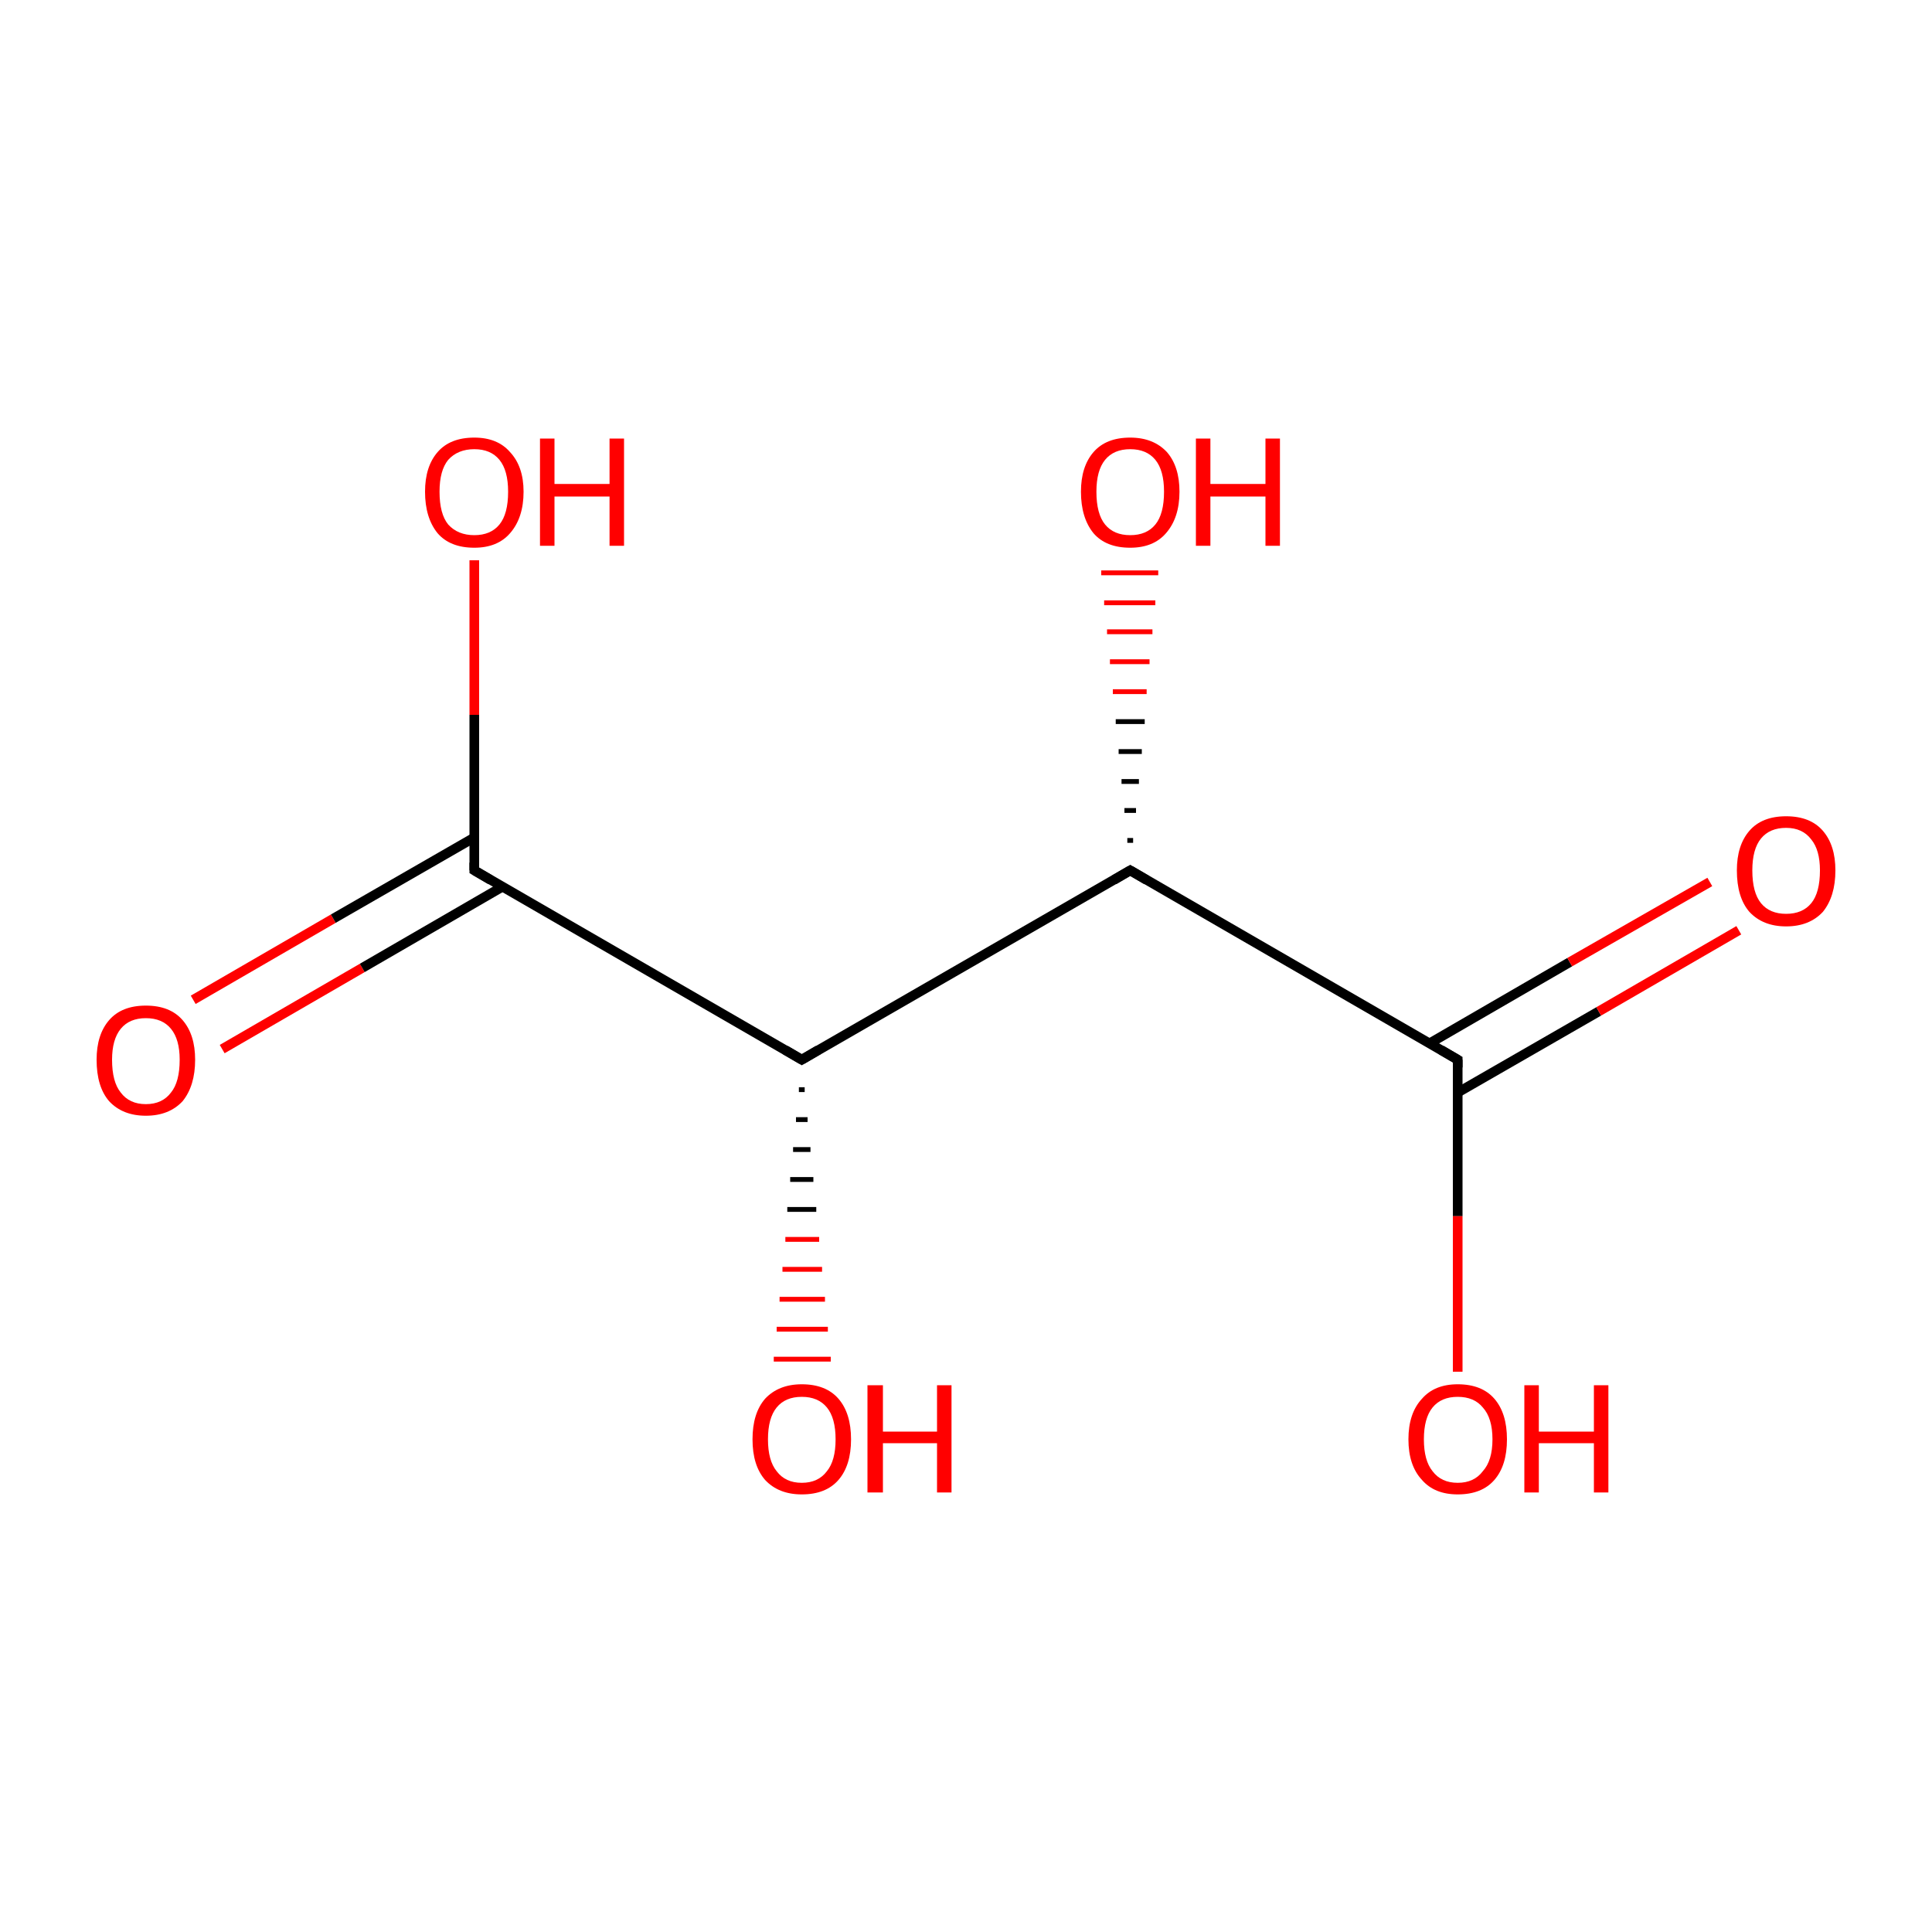 <?xml version='1.0' encoding='iso-8859-1'?>
<svg version='1.1' baseProfile='full'
              xmlns='http://www.w3.org/2000/svg'
                      xmlns:rdkit='http://www.rdkit.org/xml'
                      xmlns:xlink='http://www.w3.org/1999/xlink'
                  xml:space='preserve'
width='200px' height='200px' viewBox='0 0 200 200'>
<!-- END OF HEADER -->
<rect style='opacity:1.0;fill:#FFFFFF;stroke:none' width='200.0' height='200.0' x='0.0' y='0.0'> </rect>
<path class='bond-0 atom-0 atom-2' d='M 20.0,103.5 L 34.5,95.1' style='fill:none;fill-rule:evenodd;stroke:#FF0000;stroke-width:1.0px;stroke-linecap:butt;stroke-linejoin:miter;stroke-opacity:1' />
<path class='bond-0 atom-0 atom-2' d='M 34.5,95.1 L 49.1,86.7' style='fill:none;fill-rule:evenodd;stroke:#000000;stroke-width:1.0px;stroke-linecap:butt;stroke-linejoin:miter;stroke-opacity:1' />
<path class='bond-0 atom-0 atom-2' d='M 23.0,108.6 L 37.5,100.2' style='fill:none;fill-rule:evenodd;stroke:#FF0000;stroke-width:1.0px;stroke-linecap:butt;stroke-linejoin:miter;stroke-opacity:1' />
<path class='bond-0 atom-0 atom-2' d='M 37.5,100.2 L 52.0,91.8' style='fill:none;fill-rule:evenodd;stroke:#000000;stroke-width:1.0px;stroke-linecap:butt;stroke-linejoin:miter;stroke-opacity:1' />
<path class='bond-1 atom-1 atom-2' d='M 49.1,58.0 L 49.1,74.0' style='fill:none;fill-rule:evenodd;stroke:#FF0000;stroke-width:1.0px;stroke-linecap:butt;stroke-linejoin:miter;stroke-opacity:1' />
<path class='bond-1 atom-1 atom-2' d='M 49.1,74.0 L 49.1,90.1' style='fill:none;fill-rule:evenodd;stroke:#000000;stroke-width:1.0px;stroke-linecap:butt;stroke-linejoin:miter;stroke-opacity:1' />
<path class='bond-2 atom-2 atom-3' d='M 49.1,90.1 L 83.0,109.7' style='fill:none;fill-rule:evenodd;stroke:#000000;stroke-width:1.0px;stroke-linecap:butt;stroke-linejoin:miter;stroke-opacity:1' />
<path class='bond-3 atom-3 atom-4' d='M 83.3,112.8 L 82.7,112.8' style='fill:none;fill-rule:evenodd;stroke:#000000;stroke-width:0.5px;stroke-linecap:butt;stroke-linejoin:miter;stroke-opacity:1' />
<path class='bond-3 atom-3 atom-4' d='M 83.6,115.9 L 82.4,115.9' style='fill:none;fill-rule:evenodd;stroke:#000000;stroke-width:0.5px;stroke-linecap:butt;stroke-linejoin:miter;stroke-opacity:1' />
<path class='bond-3 atom-3 atom-4' d='M 83.9,119.0 L 82.1,119.0' style='fill:none;fill-rule:evenodd;stroke:#000000;stroke-width:0.5px;stroke-linecap:butt;stroke-linejoin:miter;stroke-opacity:1' />
<path class='bond-3 atom-3 atom-4' d='M 84.2,122.1 L 81.8,122.1' style='fill:none;fill-rule:evenodd;stroke:#000000;stroke-width:0.5px;stroke-linecap:butt;stroke-linejoin:miter;stroke-opacity:1' />
<path class='bond-3 atom-3 atom-4' d='M 84.5,125.2 L 81.5,125.2' style='fill:none;fill-rule:evenodd;stroke:#000000;stroke-width:0.5px;stroke-linecap:butt;stroke-linejoin:miter;stroke-opacity:1' />
<path class='bond-3 atom-3 atom-4' d='M 84.8,128.3 L 81.3,128.3' style='fill:none;fill-rule:evenodd;stroke:#FF0000;stroke-width:0.5px;stroke-linecap:butt;stroke-linejoin:miter;stroke-opacity:1' />
<path class='bond-3 atom-3 atom-4' d='M 85.1,131.4 L 81.0,131.4' style='fill:none;fill-rule:evenodd;stroke:#FF0000;stroke-width:0.5px;stroke-linecap:butt;stroke-linejoin:miter;stroke-opacity:1' />
<path class='bond-3 atom-3 atom-4' d='M 85.4,134.5 L 80.7,134.5' style='fill:none;fill-rule:evenodd;stroke:#FF0000;stroke-width:0.5px;stroke-linecap:butt;stroke-linejoin:miter;stroke-opacity:1' />
<path class='bond-3 atom-3 atom-4' d='M 85.7,137.6 L 80.4,137.6' style='fill:none;fill-rule:evenodd;stroke:#FF0000;stroke-width:0.5px;stroke-linecap:butt;stroke-linejoin:miter;stroke-opacity:1' />
<path class='bond-3 atom-3 atom-4' d='M 86.0,140.7 L 80.1,140.7' style='fill:none;fill-rule:evenodd;stroke:#FF0000;stroke-width:0.5px;stroke-linecap:butt;stroke-linejoin:miter;stroke-opacity:1' />
<path class='bond-4 atom-3 atom-5' d='M 83.0,109.7 L 117.0,90.1' style='fill:none;fill-rule:evenodd;stroke:#000000;stroke-width:1.0px;stroke-linecap:butt;stroke-linejoin:miter;stroke-opacity:1' />
<path class='bond-5 atom-5 atom-6' d='M 116.7,87.0 L 117.3,87.0' style='fill:none;fill-rule:evenodd;stroke:#000000;stroke-width:0.5px;stroke-linecap:butt;stroke-linejoin:miter;stroke-opacity:1' />
<path class='bond-5 atom-5 atom-6' d='M 116.4,83.9 L 117.6,83.9' style='fill:none;fill-rule:evenodd;stroke:#000000;stroke-width:0.5px;stroke-linecap:butt;stroke-linejoin:miter;stroke-opacity:1' />
<path class='bond-5 atom-5 atom-6' d='M 116.1,80.9 L 117.9,80.9' style='fill:none;fill-rule:evenodd;stroke:#000000;stroke-width:0.5px;stroke-linecap:butt;stroke-linejoin:miter;stroke-opacity:1' />
<path class='bond-5 atom-5 atom-6' d='M 115.8,77.8 L 118.2,77.8' style='fill:none;fill-rule:evenodd;stroke:#000000;stroke-width:0.5px;stroke-linecap:butt;stroke-linejoin:miter;stroke-opacity:1' />
<path class='bond-5 atom-5 atom-6' d='M 115.5,74.7 L 118.5,74.7' style='fill:none;fill-rule:evenodd;stroke:#000000;stroke-width:0.5px;stroke-linecap:butt;stroke-linejoin:miter;stroke-opacity:1' />
<path class='bond-5 atom-5 atom-6' d='M 115.2,71.6 L 118.7,71.6' style='fill:none;fill-rule:evenodd;stroke:#FF0000;stroke-width:0.5px;stroke-linecap:butt;stroke-linejoin:miter;stroke-opacity:1' />
<path class='bond-5 atom-5 atom-6' d='M 114.9,68.5 L 119.0,68.5' style='fill:none;fill-rule:evenodd;stroke:#FF0000;stroke-width:0.5px;stroke-linecap:butt;stroke-linejoin:miter;stroke-opacity:1' />
<path class='bond-5 atom-5 atom-6' d='M 114.6,65.4 L 119.3,65.4' style='fill:none;fill-rule:evenodd;stroke:#FF0000;stroke-width:0.5px;stroke-linecap:butt;stroke-linejoin:miter;stroke-opacity:1' />
<path class='bond-5 atom-5 atom-6' d='M 114.3,62.4 L 119.6,62.4' style='fill:none;fill-rule:evenodd;stroke:#FF0000;stroke-width:0.5px;stroke-linecap:butt;stroke-linejoin:miter;stroke-opacity:1' />
<path class='bond-5 atom-5 atom-6' d='M 114.0,59.3 L 119.9,59.3' style='fill:none;fill-rule:evenodd;stroke:#FF0000;stroke-width:0.5px;stroke-linecap:butt;stroke-linejoin:miter;stroke-opacity:1' />
<path class='bond-6 atom-5 atom-7' d='M 117.0,90.1 L 150.9,109.7' style='fill:none;fill-rule:evenodd;stroke:#000000;stroke-width:1.0px;stroke-linecap:butt;stroke-linejoin:miter;stroke-opacity:1' />
<path class='bond-7 atom-7 atom-8' d='M 150.9,113.1 L 165.5,104.7' style='fill:none;fill-rule:evenodd;stroke:#000000;stroke-width:1.0px;stroke-linecap:butt;stroke-linejoin:miter;stroke-opacity:1' />
<path class='bond-7 atom-7 atom-8' d='M 165.5,104.7 L 180.0,96.3' style='fill:none;fill-rule:evenodd;stroke:#FF0000;stroke-width:1.0px;stroke-linecap:butt;stroke-linejoin:miter;stroke-opacity:1' />
<path class='bond-7 atom-7 atom-8' d='M 148.0,108.0 L 162.5,99.6' style='fill:none;fill-rule:evenodd;stroke:#000000;stroke-width:1.0px;stroke-linecap:butt;stroke-linejoin:miter;stroke-opacity:1' />
<path class='bond-7 atom-7 atom-8' d='M 162.5,99.6 L 177.0,91.3' style='fill:none;fill-rule:evenodd;stroke:#FF0000;stroke-width:1.0px;stroke-linecap:butt;stroke-linejoin:miter;stroke-opacity:1' />
<path class='bond-8 atom-7 atom-9' d='M 150.9,109.7 L 150.9,125.9' style='fill:none;fill-rule:evenodd;stroke:#000000;stroke-width:1.0px;stroke-linecap:butt;stroke-linejoin:miter;stroke-opacity:1' />
<path class='bond-8 atom-7 atom-9' d='M 150.9,125.9 L 150.9,142.0' style='fill:none;fill-rule:evenodd;stroke:#FF0000;stroke-width:1.0px;stroke-linecap:butt;stroke-linejoin:miter;stroke-opacity:1' />
<path d='M 49.1,89.3 L 49.1,90.1 L 50.8,91.1' style='fill:none;stroke:#000000;stroke-width:1.0px;stroke-linecap:butt;stroke-linejoin:miter;stroke-opacity:1;' />
<path d='M 81.3,108.7 L 83.0,109.7 L 84.7,108.7' style='fill:none;stroke:#000000;stroke-width:1.0px;stroke-linecap:butt;stroke-linejoin:miter;stroke-opacity:1;' />
<path d='M 115.3,91.1 L 117.0,90.1 L 118.7,91.1' style='fill:none;stroke:#000000;stroke-width:1.0px;stroke-linecap:butt;stroke-linejoin:miter;stroke-opacity:1;' />
<path d='M 149.2,108.7 L 150.9,109.7 L 150.9,110.5' style='fill:none;stroke:#000000;stroke-width:1.0px;stroke-linecap:butt;stroke-linejoin:miter;stroke-opacity:1;' />
<path class='atom-0' d='M 10.0 109.7
Q 10.0 107.1, 11.3 105.6
Q 12.6 104.1, 15.1 104.1
Q 17.6 104.1, 18.9 105.6
Q 20.2 107.1, 20.2 109.7
Q 20.2 112.4, 18.9 114.0
Q 17.5 115.5, 15.1 115.5
Q 12.7 115.5, 11.3 114.0
Q 10.0 112.5, 10.0 109.7
M 15.1 114.3
Q 16.8 114.3, 17.7 113.1
Q 18.6 112.0, 18.6 109.7
Q 18.6 107.6, 17.7 106.5
Q 16.8 105.4, 15.1 105.4
Q 13.4 105.4, 12.5 106.5
Q 11.6 107.6, 11.6 109.7
Q 11.6 112.0, 12.5 113.1
Q 13.4 114.3, 15.1 114.3
' fill='#FF0000'/>
<path class='atom-1' d='M 44.0 50.9
Q 44.0 48.3, 45.3 46.8
Q 46.6 45.3, 49.1 45.3
Q 51.5 45.3, 52.8 46.8
Q 54.2 48.3, 54.2 50.9
Q 54.2 53.6, 52.8 55.2
Q 51.5 56.7, 49.1 56.7
Q 46.6 56.7, 45.3 55.2
Q 44.0 53.6, 44.0 50.9
M 49.1 55.4
Q 50.8 55.4, 51.7 54.3
Q 52.6 53.2, 52.6 50.9
Q 52.6 48.7, 51.7 47.6
Q 50.8 46.5, 49.1 46.5
Q 47.4 46.5, 46.4 47.6
Q 45.5 48.7, 45.5 50.9
Q 45.5 53.2, 46.4 54.3
Q 47.4 55.4, 49.1 55.4
' fill='#FF0000'/>
<path class='atom-1' d='M 55.9 45.4
L 57.4 45.4
L 57.4 50.1
L 63.1 50.1
L 63.1 45.4
L 64.6 45.4
L 64.6 56.5
L 63.1 56.5
L 63.1 51.4
L 57.4 51.4
L 57.4 56.5
L 55.9 56.5
L 55.9 45.4
' fill='#FF0000'/>
<path class='atom-4' d='M 77.9 149.0
Q 77.9 146.3, 79.2 144.8
Q 80.6 143.3, 83.0 143.3
Q 85.5 143.3, 86.8 144.8
Q 88.1 146.3, 88.1 149.0
Q 88.1 151.7, 86.8 153.2
Q 85.5 154.7, 83.0 154.7
Q 80.6 154.7, 79.2 153.2
Q 77.9 151.7, 77.9 149.0
M 83.0 153.5
Q 84.7 153.5, 85.6 152.3
Q 86.5 151.2, 86.5 149.0
Q 86.5 146.8, 85.6 145.7
Q 84.7 144.6, 83.0 144.6
Q 81.3 144.6, 80.4 145.7
Q 79.5 146.8, 79.5 149.0
Q 79.5 151.2, 80.4 152.3
Q 81.3 153.5, 83.0 153.5
' fill='#FF0000'/>
<path class='atom-4' d='M 89.8 143.4
L 91.4 143.4
L 91.4 148.2
L 97.0 148.2
L 97.0 143.4
L 98.5 143.4
L 98.5 154.5
L 97.0 154.5
L 97.0 149.4
L 91.4 149.4
L 91.4 154.5
L 89.8 154.5
L 89.8 143.4
' fill='#FF0000'/>
<path class='atom-6' d='M 111.9 50.9
Q 111.9 48.3, 113.2 46.8
Q 114.5 45.3, 117.0 45.3
Q 119.4 45.3, 120.8 46.8
Q 122.1 48.3, 122.1 50.9
Q 122.1 53.6, 120.7 55.2
Q 119.4 56.7, 117.0 56.7
Q 114.5 56.7, 113.2 55.2
Q 111.9 53.6, 111.9 50.9
M 117.0 55.4
Q 118.7 55.4, 119.6 54.3
Q 120.5 53.2, 120.5 50.9
Q 120.5 48.7, 119.6 47.6
Q 118.7 46.5, 117.0 46.5
Q 115.3 46.5, 114.4 47.6
Q 113.5 48.7, 113.5 50.9
Q 113.5 53.2, 114.4 54.3
Q 115.3 55.4, 117.0 55.4
' fill='#FF0000'/>
<path class='atom-6' d='M 123.8 45.4
L 125.3 45.4
L 125.3 50.1
L 131.0 50.1
L 131.0 45.4
L 132.5 45.4
L 132.5 56.5
L 131.0 56.5
L 131.0 51.4
L 125.3 51.4
L 125.3 56.5
L 123.8 56.5
L 123.8 45.4
' fill='#FF0000'/>
<path class='atom-8' d='M 179.8 90.1
Q 179.8 87.5, 181.1 86.0
Q 182.4 84.5, 184.9 84.5
Q 187.4 84.5, 188.7 86.0
Q 190.0 87.5, 190.0 90.1
Q 190.0 92.8, 188.7 94.4
Q 187.3 95.9, 184.9 95.9
Q 182.5 95.9, 181.1 94.4
Q 179.8 92.9, 179.8 90.1
M 184.9 94.6
Q 186.6 94.6, 187.5 93.5
Q 188.4 92.4, 188.4 90.1
Q 188.4 88.0, 187.5 86.9
Q 186.6 85.7, 184.9 85.7
Q 183.2 85.7, 182.3 86.8
Q 181.4 87.9, 181.4 90.1
Q 181.4 92.4, 182.3 93.5
Q 183.2 94.6, 184.9 94.6
' fill='#FF0000'/>
<path class='atom-9' d='M 145.8 149.0
Q 145.8 146.3, 147.2 144.8
Q 148.5 143.3, 150.9 143.3
Q 153.4 143.3, 154.7 144.8
Q 156.0 146.3, 156.0 149.0
Q 156.0 151.7, 154.7 153.2
Q 153.4 154.7, 150.9 154.7
Q 148.5 154.7, 147.2 153.2
Q 145.8 151.7, 145.8 149.0
M 150.9 153.5
Q 152.6 153.5, 153.5 152.3
Q 154.5 151.2, 154.5 149.0
Q 154.5 146.8, 153.5 145.7
Q 152.6 144.6, 150.9 144.6
Q 149.2 144.6, 148.3 145.7
Q 147.4 146.8, 147.4 149.0
Q 147.4 151.2, 148.3 152.3
Q 149.2 153.5, 150.9 153.5
' fill='#FF0000'/>
<path class='atom-9' d='M 157.8 143.4
L 159.3 143.4
L 159.3 148.2
L 165.0 148.2
L 165.0 143.4
L 166.5 143.4
L 166.5 154.5
L 165.0 154.5
L 165.0 149.4
L 159.3 149.4
L 159.3 154.5
L 157.8 154.5
L 157.8 143.4
' fill='#FF0000'/>
</svg>
